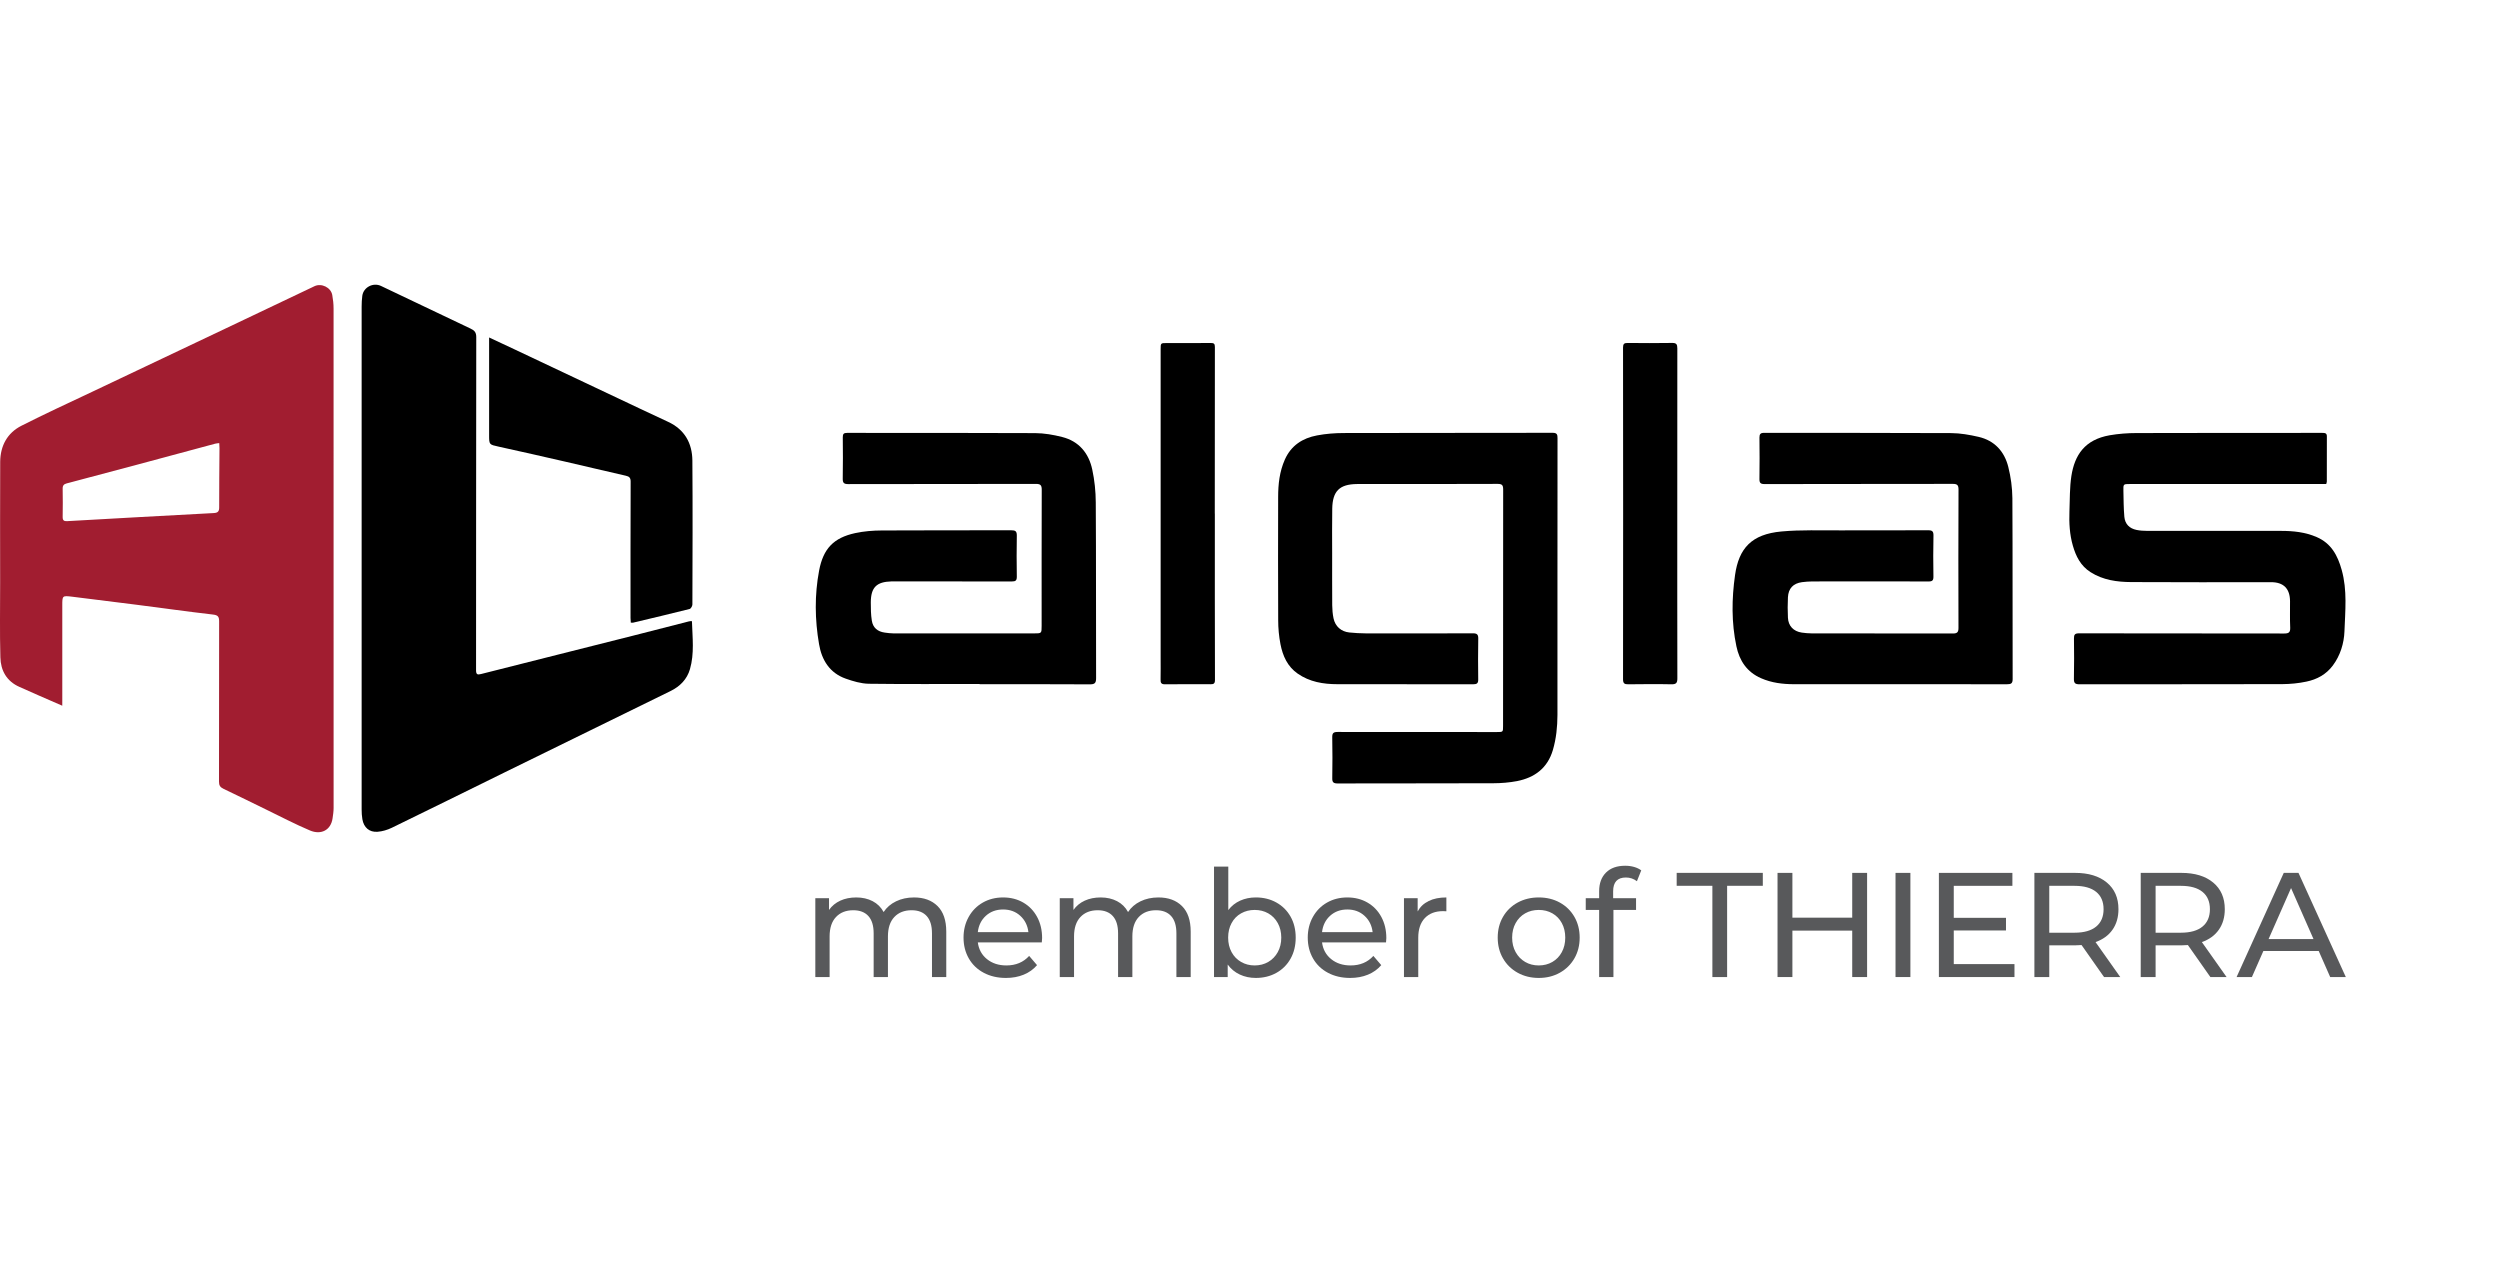 <?xml version="1.0" encoding="utf-8"?>
<!-- Generator: Adobe Illustrator 16.0.3, SVG Export Plug-In . SVG Version: 6.00 Build 0)  -->
<!DOCTYPE svg PUBLIC "-//W3C//DTD SVG 1.1//EN" "http://www.w3.org/Graphics/SVG/1.1/DTD/svg11.dtd">
<svg version="1.1" id="Vrstva_1" xmlns="http://www.w3.org/2000/svg" xmlns:xlink="http://www.w3.org/1999/xlink" x="0px" y="0px"
	 width="725.137px" height="365.67px" viewBox="81.308 0 725.137 365.67" enable-background="new 81.308 0 725.137 365.67"
	 xml:space="preserve">
<g>
	<g>
		<path fill="#A11D30" d="M99.37,204.696c-2.431-1.061-4.586-1.989-6.758-2.942c-1.883-0.82-3.751-1.686-5.634-2.5
			c-3.745-1.638-5.472-4.767-5.561-8.599c-0.197-7.274-0.067-14.559-0.067-21.841c0-11.629-0.046-23.28,0.016-34.894
			c0.052-4.594,2.031-8.337,6.165-10.432c6.776-3.436,13.68-6.617,20.538-9.857c12.815-6.104,25.636-12.162,38.451-18.245
			c8.679-4.13,17.354-8.256,26.023-12.381c2.008-0.944,4.737,0.36,5.139,2.558c0.236,1.29,0.379,2.629,0.379,3.945
			c0.021,48.284,0.021,96.568,0.01,144.847c0,0.992-0.151,1.997-0.299,2.997c-0.479,3.428-3.323,4.891-6.543,3.536
			c-4.325-1.826-8.499-4.026-12.742-6.083c-4.117-1.997-8.217-4.047-12.346-6.004c-0.972-0.457-1.325-1-1.313-2.093
			c0.034-15.484,0-30.975,0.038-46.442c0.012-1.392-0.342-1.853-1.797-2.016c-7.402-0.854-14.796-1.904-22.196-2.846
			c-6.204-0.803-12.436-1.566-18.658-2.332c-2.842-0.338-2.842-0.304-2.842,2.555c0,9.158,0,18.333,0,27.48
			C99.37,203.552,99.37,203.99,99.37,204.696z M144.904,128.521c-0.475,0.065-0.833,0.082-1.178,0.171
			c-7.581,2.041-15.18,4.087-22.771,6.126c-6.758,1.8-13.514,3.6-20.272,5.383c-0.829,0.212-1.218,0.616-1.199,1.529
			c0.05,2.745,0.05,5.491,0,8.243c0,1.005,0.397,1.241,1.33,1.186c14.176-0.807,28.344-1.594,42.518-2.344
			c1.166-0.066,1.562-0.486,1.55-1.666c-0.018-5.727,0.057-11.446,0.091-17.173C144.972,129.539,144.938,129.079,144.904,128.521z"
			/>
		<path d="M281.886,180.127c0.078,0.105,0.129,0.147,0.129,0.182c0.135,4.594,0.728,9.237-0.576,13.761
			c-0.852,2.966-2.898,5.03-5.65,6.377c-16.116,7.893-32.207,15.78-48.304,23.681c-10.846,5.33-21.666,10.694-32.534,15.973
			c-1.281,0.617-2.746,1.06-4.157,1.16c-2.37,0.176-3.97-1.253-4.376-3.628c-0.16-0.925-0.215-1.905-0.215-2.85
			c-0.012-48.614-0.012-97.227,0-145.842c0-1.035,0.052-2.105,0.191-3.147c0.339-2.482,3.165-3.938,5.433-2.852
			c8.664,4.135,17.321,8.269,25.991,12.378c1.122,0.526,1.63,1.094,1.63,2.441c-0.05,32.215-0.034,64.429-0.058,96.635
			c0,1.216,0.366,1.398,1.457,1.107c7.344-1.877,14.697-3.73,22.058-5.571c7.35-1.85,14.705-3.699,22.055-5.56
			c5.392-1.353,10.796-2.752,16.188-4.141C281.401,180.183,281.671,180.167,281.886,180.127z"/>
		<path d="M533.055,168.635c0,12.922,0.019,25.836,0,38.751c-0.016,3.432-0.354,6.844-1.328,10.163
			c-1.554,5.254-5.275,8-10.395,9.013c-2.236,0.427-4.551,0.613-6.838,0.622c-15.061,0.06-30.133,0.016-45.203,0.06
			c-1.225,0-1.584-0.363-1.552-1.563c0.068-3.946,0.068-7.885-0.006-11.818c-0.026-1.228,0.353-1.555,1.558-1.555
			c15.397,0.031,30.78,0.023,46.185,0.023c1.815,0,1.801,0,1.801-1.758c0-22.86,0-45.722,0.032-68.582
			c0.004-1.266-0.311-1.637-1.596-1.637c-13.413,0.057-26.849,0.034-40.262,0.034c-0.181,0-0.362,0-0.554,0.008
			c-5.037,0.058-7.073,2.031-7.164,7.119c-0.078,4.297-0.026,8.598-0.026,12.904c0,5.049-0.018,10.077,0.018,15.117
			c0.01,1.267,0.122,2.563,0.377,3.814c0.492,2.334,2.206,3.855,4.581,4.102c1.584,0.164,3.197,0.253,4.788,0.263
			c10.351,0.017,20.699,0.024,31.056-0.018c1.217-0.008,1.58,0.373,1.556,1.554c-0.069,3.931-0.067,7.877-0.01,11.823
			c0.017,1.088-0.358,1.403-1.421,1.403c-13.144-0.036-26.296-0.024-39.438-0.024c-4.086,0-8.05-0.666-11.495-3.058
			c-2.979-2.064-4.344-5.163-5.002-8.533c-0.446-2.286-0.663-4.644-0.663-6.971c-0.063-11.913-0.033-23.806-0.012-35.728
			c0-3.723,0.396-7.361,1.937-10.848c1.826-4.118,5.149-6.23,9.341-7.021c2.549-0.485,5.162-0.684,7.761-0.69
			c20.205-0.056,40.406-0.019,60.61-0.066c1.282,0,1.383,0.576,1.383,1.577C533.055,140.958,533.055,154.8,533.055,168.635z"/>
		<path d="M631.305,198.458c-9.858,0-19.695,0-29.555,0c-3.327,0-6.549-0.379-9.641-1.737c-4.094-1.79-6.271-5.063-7.152-9.27
			c-1.455-6.848-1.363-13.801-0.394-20.642c1.101-7.787,4.799-11.853,13.447-12.651c5.673-0.518,11.442-0.287,17.163-0.321
			c8.477-0.04,16.949,0.019,25.415-0.029c1.252-0.011,1.545,0.377,1.532,1.575c-0.084,3.937-0.084,7.868-0.012,11.813
			c0.019,1.16-0.306,1.479-1.455,1.461c-11.229-0.04-22.459-0.021-33.666-0.006c-1.01,0-2.024,0.092-3.013,0.211
			c-2.536,0.349-3.941,1.818-4.067,4.383c-0.099,1.974-0.099,3.946,0,5.917c0.108,2.41,1.621,3.972,4.006,4.327
			c0.94,0.129,1.906,0.229,2.861,0.229c13.645,0.008,27.303,0,40.952,0.033c1.28,0.009,1.658-0.378,1.647-1.644
			c-0.045-13.375-0.045-26.756,0.011-40.133c0-1.287-0.409-1.619-1.646-1.619c-18.194,0.042-36.38,0.008-54.563,0.057
			c-1.232,0-1.559-0.335-1.533-1.551c0.07-3.979,0.042-7.95,0.002-11.946c0-0.984,0.285-1.361,1.332-1.361
			c18.089,0.029,36.189-0.019,54.29,0.071c2.649,0.019,5.356,0.495,7.95,1.095c4.64,1.076,7.486,4.242,8.603,8.711
			c0.739,2.938,1.156,6.026,1.188,9.05c0.096,17.502,0.026,34.993,0.077,52.504c0,1.28-0.508,1.495-1.625,1.487
			C652.738,198.445,642.022,198.458,631.305,198.458z"/>
		<path d="M365.436,198.39c-10.723,0-21.438,0.075-32.154-0.064c-2.234-0.043-4.519-0.725-6.657-1.479
			c-4.664-1.639-6.976-5.401-7.749-10.014c-1.22-7.068-1.319-14.262,0.017-21.332c1.202-6.354,4.185-9.51,10.475-10.875
			c2.516-0.54,5.162-0.755,7.739-0.763c12.516-0.074,25.01-0.026,37.53-0.056c1.155,0,1.613,0.245,1.602,1.511
			c-0.08,3.994-0.056,7.964,0,11.968c0,1.092-0.361,1.371-1.449,1.365c-11.083-0.034-22.162-0.016-33.239-0.016
			c-0.563,0-1.109-0.009-1.663,0c-4.338,0.115-5.974,1.733-6.001,6.066c0,1.782,0.016,3.575,0.299,5.327
			c0.327,2.053,1.674,3.163,3.732,3.452c0.854,0.115,1.727,0.237,2.596,0.237c13.56,0,27.117,0,40.673,0c2.262,0,2.25,0,2.25-2.204
			c0-13.145-0.017-26.296,0.029-39.432c0.005-1.322-0.321-1.727-1.682-1.727c-18.14,0.052-36.271,0.008-54.424,0.057
			c-1.28,0-1.634-0.352-1.612-1.619c0.078-3.976,0.05-7.972,0.012-11.968c-0.012-0.971,0.294-1.271,1.24-1.264
			c18.202,0.014,36.382-0.026,54.576,0.063c2.613,0.019,5.275,0.478,7.818,1.126c4.873,1.231,7.717,4.688,8.73,9.452
			c0.672,3.117,1.002,6.338,1.015,9.511c0.113,16.99,0.041,34,0.096,50.987c0,1.375-0.361,1.794-1.776,1.794
			c-10.667-0.063-21.338-0.04-32.021-0.04C365.436,198.441,365.436,198.397,365.436,198.39z"/>
		<path d="M756.038,140.391c-0.856,0-1.684,0-2.483,0c-18.151,0-36.283,0-54.436,0c-1.922,0-1.956,0-1.907,1.963
			c0.053,2.522,0.053,5.048,0.272,7.538c0.188,2.097,1.472,3.403,3.558,3.821c0.973,0.197,2.01,0.266,2.99,0.266
			c12.976,0.016,25.946,0.016,38.896,0.008c3.563,0,7.018,0.353,10.326,1.782c4.244,1.834,6.099,5.328,7.275,9.544
			c1.654,5.911,1.012,11.926,0.797,17.863c-0.13,3.396-1.184,6.93-3.373,9.863c-1.943,2.6-4.612,4.038-7.672,4.668
			c-2.272,0.486-4.625,0.709-6.937,0.726c-19.622,0.048-39.229,0.023-58.841,0.048c-1.219,0-1.681-0.279-1.646-1.604
			c0.082-3.891,0.066-7.792,0.016-11.682c-0.016-1.116,0.269-1.496,1.457-1.496c19.836,0.033,39.68,0.019,59.521,0.051
			c1.28,0,1.794-0.297,1.744-1.67c-0.118-2.573-0.034-5.136-0.051-7.692c-0.023-3.659-1.867-5.526-5.5-5.526
			c-13.52,0-27.034,0.06-40.565-0.029c-4.111-0.025-8.183-0.567-11.812-2.886c-2.869-1.832-4.233-4.596-5.121-7.687
			c-0.938-3.247-1.109-6.583-0.987-9.932c0.131-3.426,0.051-6.893,0.563-10.255c0.949-6.093,3.875-10.558,11.136-11.829
			c2.555-0.437,5.184-0.634,7.766-0.634c17.972-0.056,35.925-0.034,53.896-0.048c0.782,0,1.327,0.063,1.307,1.052
			c-0.013,4.363,0,8.711-0.013,13.068C756.217,139.906,756.1,140.112,756.038,140.391z"/>
		<path d="M223.181,97.885c2.579,1.191,4.879,2.268,7.18,3.361c12.184,5.746,24.373,11.517,36.556,17.279
			c2.73,1.289,5.449,2.572,8.195,3.838c4.766,2.212,6.972,6.182,7.023,11.202c0.111,13.917,0.044,27.852,0.006,41.767
			c0,0.444-0.436,1.227-0.813,1.309c-5.433,1.372-10.909,2.663-16.368,3.962c-0.182,0.048-0.359,0-0.684,0
			c-0.032-0.462-0.078-0.897-0.078-1.333c0-13.185-0.018-26.377,0.034-39.57c0-1.103-0.383-1.489-1.412-1.716
			c-5.875-1.326-11.727-2.749-17.602-4.088c-6.402-1.472-12.827-2.933-19.252-4.341c-2.774-0.614-2.786-0.549-2.786-3.353
			c0-8.887,0-17.764,0-26.658C223.181,99.076,223.181,98.59,223.181,97.885z"/>
		<path d="M433.679,148.995c0,16.089-0.019,32.159,0.034,48.235c0,1.021-0.36,1.252-1.27,1.235c-4.404-0.02-8.81-0.023-13.204,0.017
			c-1.084,0.016-1.332-0.411-1.297-1.375c0.043-2.142,0.016-4.305,0.016-6.461c0-29.771,0-59.552,0-89.317
			c0-1.823,0-1.823,1.767-1.823c4.253,0,8.517,0.017,12.771-0.018c0.856-0.008,1.205,0.173,1.194,1.152
			c-0.029,16.119-0.029,32.249-0.029,48.355L433.679,148.995L433.679,148.995z"/>
		<path d="M567.811,148.875c0,15.944-0.016,31.885,0.023,47.829c0.013,1.375-0.332,1.811-1.75,1.778
			c-4.168-0.092-8.352-0.04-12.49,0c-1.088,0.008-1.515-0.231-1.515-1.455c0.04-32.066,0.04-64.131,0-96.208
			c0-1.061,0.313-1.347,1.316-1.339c4.303,0.042,8.595,0.065,12.903-0.008c1.248-0.024,1.528,0.395,1.528,1.577
			C567.796,116.989,567.811,132.935,567.811,148.875z"/>
	</g>
	<g>
		<g>
			<path fill="#58595B" d="M353.251,262.809c1.685,1.669,2.525,4.144,2.525,7.424v13.164h-4.144v-12.689
				c0-2.216-0.512-3.884-1.532-5.006c-1.021-1.123-2.481-1.683-4.381-1.683c-2.101,0-3.77,0.652-5.007,1.964
				c-1.237,1.308-1.855,3.187-1.855,5.632v11.782h-4.144v-12.689c0-2.216-0.512-3.884-1.532-5.006
				c-1.022-1.123-2.481-1.683-4.382-1.683c-2.101,0-3.771,0.652-5.006,1.964c-1.237,1.308-1.855,3.187-1.855,5.632v11.782h-4.144
				v-22.874h3.971v3.409c0.835-1.181,1.927-2.077,3.279-2.699c1.353-0.618,2.893-0.927,4.618-0.927c1.784,0,3.367,0.36,4.748,1.077
				c1.381,0.723,2.445,1.771,3.195,3.154c0.863-1.325,2.064-2.359,3.604-3.109c1.539-0.747,3.272-1.122,5.201-1.122
				C349.287,260.306,351.567,261.14,353.251,262.809z"/>
			<path fill="#58595B" d="M383.489,273.34H364.93c0.257,2.016,1.142,3.634,2.652,4.857s3.389,1.833,5.632,1.833
				c2.734,0,4.936-0.92,6.604-2.762l2.288,2.675c-1.036,1.209-2.324,2.13-3.864,2.763c-1.539,0.632-3.259,0.949-5.158,0.949
				c-2.415,0-4.56-0.496-6.429-1.489c-1.872-0.991-3.316-2.379-4.339-4.164c-1.021-1.783-1.531-3.799-1.531-6.043
				c0-2.215,0.496-4.212,1.489-5.998c0.992-1.783,2.356-3.173,4.1-4.166c1.74-0.991,3.705-1.488,5.892-1.488
				c2.186,0,4.135,0.497,5.847,1.488c1.712,0.993,3.052,2.383,4.014,4.166c0.966,1.786,1.447,3.827,1.447,6.128
				C383.574,272.406,383.544,272.823,383.489,273.34z M367.281,265.613c-1.339,1.21-2.123,2.794-2.352,4.75h14.674
				c-0.231-1.928-1.015-3.501-2.354-4.726c-1.337-1.225-3-1.836-4.983-1.836C370.281,263.802,368.619,264.405,367.281,265.613z"/>
			<path fill="#58595B" d="M424.149,262.809c1.686,1.669,2.525,4.144,2.525,7.424v13.164h-4.145v-12.689
				c0-2.216-0.513-3.884-1.533-5.006c-1.021-1.123-2.48-1.683-4.381-1.683c-2.101,0-3.769,0.652-5.006,1.964
				c-1.237,1.308-1.855,3.187-1.855,5.632v11.782h-4.144v-12.689c0-2.216-0.512-3.884-1.532-5.006
				c-1.021-1.123-2.48-1.683-4.381-1.683c-2.101,0-3.771,0.652-5.006,1.964c-1.237,1.308-1.855,3.187-1.855,5.632v11.782h-4.144
				v-22.874h3.97v3.409c0.835-1.181,1.927-2.077,3.281-2.699c1.351-0.618,2.892-0.927,4.617-0.927c1.783,0,3.365,0.36,4.748,1.077
				c1.381,0.723,2.445,1.771,3.194,3.154c0.863-1.325,2.064-2.359,3.604-3.109c1.539-0.747,3.271-1.122,5.202-1.122
				C420.185,260.306,422.466,261.14,424.149,262.809z"/>
			<path fill="#58595B" d="M451.522,261.774c1.754,0.977,3.128,2.344,4.122,4.098c0.993,1.758,1.488,3.787,1.488,6.086
				c0,2.305-0.495,4.336-1.488,6.106c-0.994,1.771-2.368,3.146-4.122,4.121c-1.756,0.98-3.74,1.47-5.956,1.47
				c-1.699,0-3.253-0.329-4.661-0.991c-1.411-0.663-2.577-1.626-3.496-2.893v3.625h-3.97v-32.025h4.144v12.604
				c0.921-1.207,2.069-2.12,3.45-2.742c1.381-0.618,2.893-0.927,4.533-0.927C447.782,260.306,449.767,260.794,451.522,261.774z
				 M449.17,279.016c1.165-0.677,2.087-1.624,2.763-2.849c0.675-1.224,1.014-2.626,1.014-4.209c0-1.582-0.339-2.984-1.014-4.208
				c-0.676-1.222-1.598-2.166-2.763-2.828c-1.164-0.66-2.48-0.99-3.947-0.99c-1.439,0-2.749,0.33-3.931,0.99
				c-1.18,0.662-2.101,1.605-2.761,2.828c-0.662,1.224-0.993,2.626-0.993,4.208c0,1.583,0.331,2.986,0.993,4.209
				c0.66,1.225,1.581,2.172,2.761,2.849c1.182,0.677,2.49,1.015,3.931,1.015C446.688,280.03,448.006,279.692,449.17,279.016z"/>
			<path fill="#58595B" d="M483.331,273.34h-18.559c0.257,2.016,1.142,3.634,2.653,4.857c1.509,1.224,3.387,1.833,5.631,1.833
				c2.733,0,4.935-0.92,6.604-2.762l2.288,2.675c-1.038,1.209-2.323,2.13-3.864,2.763c-1.539,0.632-3.26,0.949-5.157,0.949
				c-2.416,0-4.563-0.496-6.431-1.489c-1.871-0.991-3.315-2.379-4.338-4.164c-1.021-1.783-1.53-3.799-1.53-6.043
				c0-2.215,0.495-4.212,1.488-5.998c0.991-1.783,2.357-3.173,4.101-4.166c1.738-0.991,3.704-1.488,5.892-1.488
				c2.187,0,4.134,0.497,5.847,1.488c1.713,0.993,3.052,2.383,4.015,4.166c0.964,1.786,1.447,3.827,1.447,6.128
				C483.417,272.406,483.387,272.823,483.331,273.34z M467.126,265.613c-1.342,1.21-2.125,2.794-2.354,4.75h14.673
				c-0.229-1.928-1.013-3.501-2.354-4.726c-1.337-1.225-2.998-1.836-4.982-1.836C470.122,263.802,468.462,264.405,467.126,265.613z"
				/>
			<path fill="#58595B" d="M495.7,261.344c1.408-0.692,3.12-1.037,5.135-1.037v4.014c-0.229-0.028-0.548-0.042-0.95-0.042
				c-2.243,0-4.005,0.667-5.287,2.005c-1.278,1.339-1.919,3.244-1.919,5.719v11.395h-4.145v-22.874h3.972v3.838
				C493.224,263.041,494.287,262.033,495.7,261.344z"/>
			<path fill="#58595B" d="M521.507,282.146c-1.813-1.007-3.229-2.396-4.25-4.166c-1.021-1.768-1.531-3.777-1.531-6.021
				s0.51-4.25,1.531-6.02c1.021-1.769,2.438-3.151,4.25-4.145c1.813-0.991,3.856-1.488,6.131-1.488c2.271,0,4.307,0.497,6.105,1.488
				c1.799,0.993,3.209,2.376,4.23,4.145c1.019,1.77,1.529,3.775,1.529,6.02s-0.512,4.254-1.529,6.021
				c-1.021,1.77-2.434,3.159-4.23,4.166c-1.8,1.006-3.835,1.51-6.105,1.51C525.363,283.655,523.32,283.151,521.507,282.146z
				 M531.585,279.016c1.166-0.677,2.078-1.624,2.74-2.849c0.662-1.224,0.993-2.626,0.993-4.209c0-1.582-0.331-2.984-0.993-4.208
				c-0.662-1.222-1.574-2.166-2.74-2.828c-1.166-0.66-2.48-0.99-3.947-0.99c-1.469,0-2.783,0.33-3.949,0.99
				c-1.166,0.662-2.087,1.605-2.764,2.828c-0.676,1.224-1.014,2.626-1.014,4.208c0,1.583,0.338,2.986,1.014,4.209
				c0.677,1.225,1.598,2.172,2.764,2.849s2.48,1.015,3.949,1.015C529.104,280.03,530.419,279.692,531.585,279.016z"/>
			<path fill="#58595B" d="M549.206,258.536v1.987h6.646v3.409h-6.56v19.465h-4.145v-19.465h-3.886v-3.409h3.886v-2.029
				c0-2.273,0.662-4.071,1.984-5.396c1.324-1.323,3.179-1.984,5.567-1.984c0.921,0,1.784,0.114,2.589,0.346
				c0.806,0.231,1.497,0.561,2.073,0.992l-1.255,3.148c-0.947-0.717-2.013-1.078-3.191-1.078
				C550.44,254.522,549.206,255.859,549.206,258.536z"/>
			<path fill="#58595B" d="M577.991,256.94h-10.355v-3.755h24.986v3.755h-10.355v26.457h-4.274L577.991,256.94L577.991,256.94z"/>
			<path fill="#58595B" d="M622.869,253.185v30.212h-4.315V269.93h-17.352v13.467h-4.313v-30.212h4.313v12.989h17.352v-12.989
				H622.869z"/>
			<path fill="#58595B" d="M631.112,253.185h4.314v30.212h-4.314V253.185z"/>
			<path fill="#58595B" d="M665.617,279.642v3.755h-21.925v-30.212h21.321v3.755h-17.007v9.279h15.149v3.666h-15.149v9.756
				L665.617,279.642L665.617,279.642z"/>
			<path fill="#58595B" d="M691.594,283.396l-6.52-9.279c-0.807,0.057-1.438,0.085-1.897,0.085h-7.469v9.194h-4.314v-30.212h11.783
				c3.911,0,6.992,0.935,9.234,2.807c2.243,1.869,3.365,4.445,3.365,7.725c0,2.332-0.574,4.317-1.726,5.955
				c-1.15,1.643-2.789,2.833-4.921,3.584l7.166,10.143L691.594,283.396L691.594,283.396z M689.305,268.766
				c1.438-1.181,2.156-2.863,2.156-5.051c0-2.187-0.719-3.861-2.156-5.027c-1.438-1.166-3.525-1.748-6.259-1.748h-7.339v13.596
				h7.339C685.779,270.536,687.866,269.946,689.305,268.766z"/>
			<path fill="#58595B" d="M722.434,283.396l-6.518-9.279c-0.808,0.057-1.439,0.085-1.898,0.085h-7.469v9.194h-4.314v-30.212h11.783
				c3.911,0,6.991,0.935,9.234,2.807c2.244,1.869,3.366,4.445,3.366,7.725c0,2.332-0.572,4.317-1.726,5.955
				c-1.151,1.643-2.791,2.833-4.923,3.584l7.166,10.143L722.434,283.396L722.434,283.396z M720.146,268.766
				c1.438-1.181,2.157-2.863,2.157-5.051c0-2.187-0.719-3.861-2.157-5.027s-3.525-1.748-6.259-1.748h-7.338v13.596h7.338
				C716.62,270.536,718.708,269.946,720.146,268.766z"/>
			<path fill="#58595B" d="M753.864,275.844h-16.056l-3.321,7.553h-4.445l13.682-30.212h4.271l13.727,30.212h-4.531L753.864,275.844
				z M752.354,272.39l-6.516-14.805l-6.519,14.805H752.354z"/>
		</g>
	</g>
</g>
</svg>
